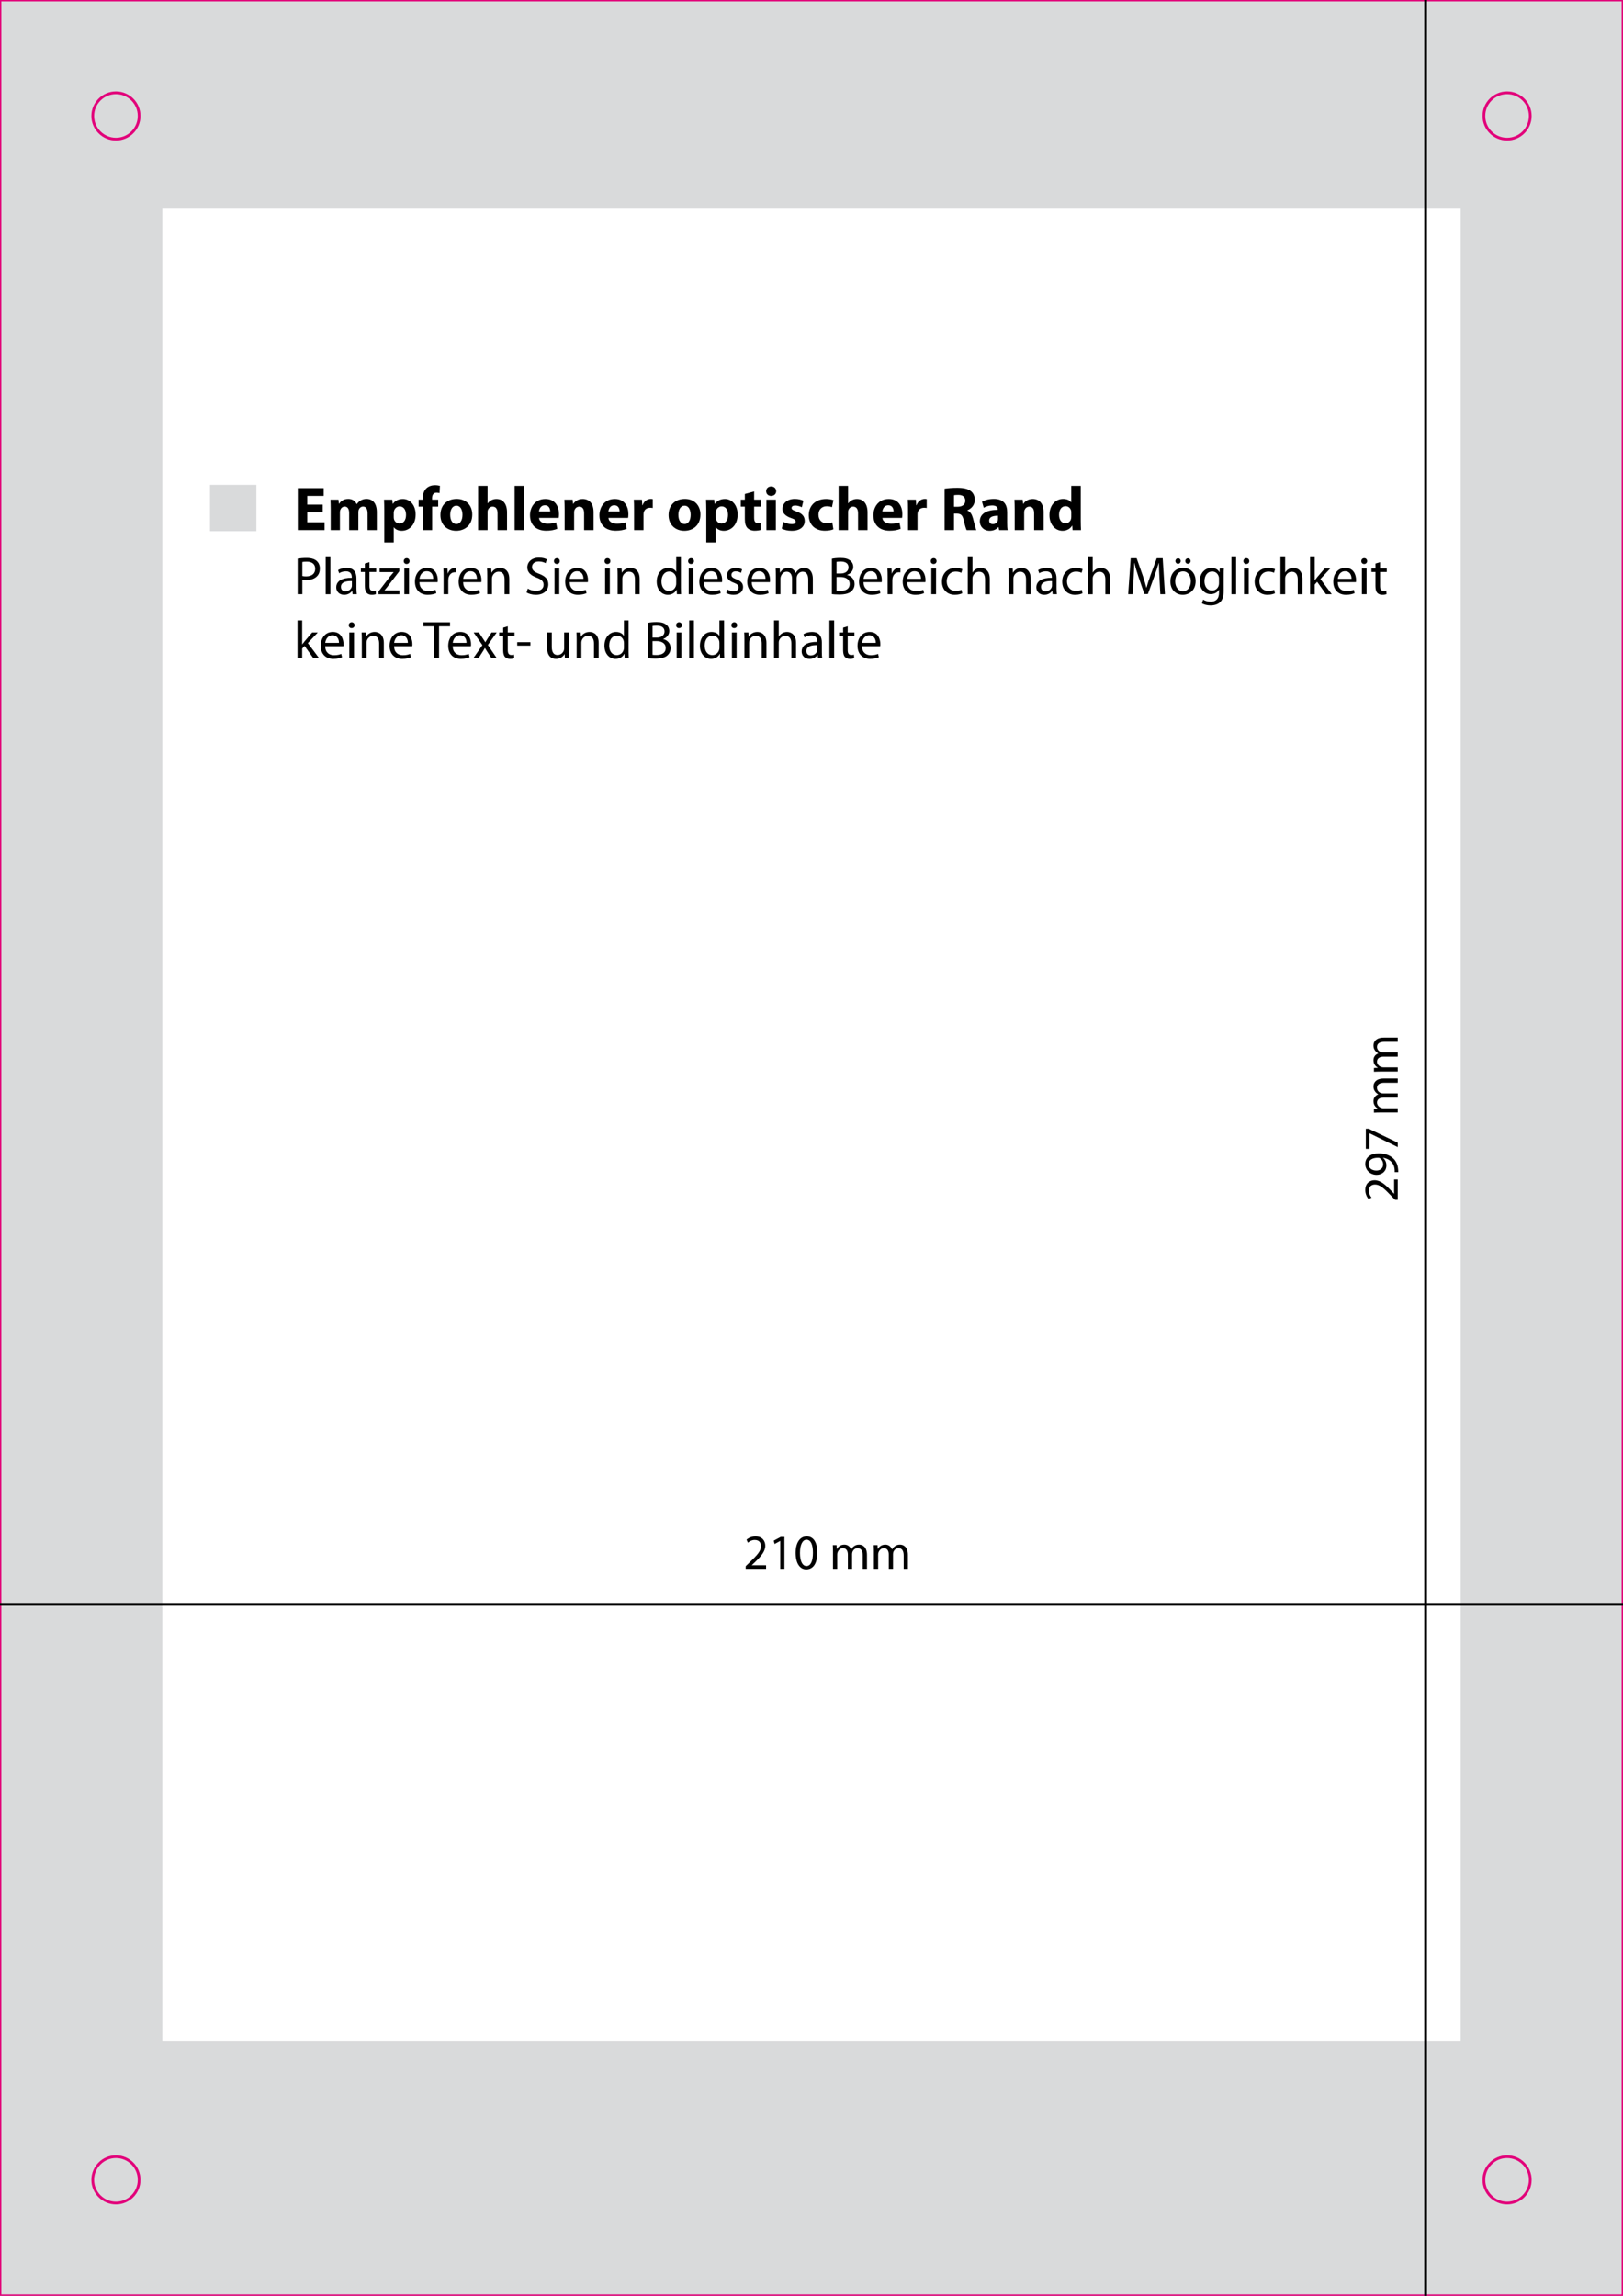 <?xml version="1.0" encoding="utf-8"?>
<!-- Generator: Adobe Illustrator 14.0.0, SVG Export Plug-In . SVG Version: 6.00 Build 43363)  -->
<!DOCTYPE svg PUBLIC "-//W3C//DTD SVG 1.1//EN" "http://www.w3.org/Graphics/SVG/1.1/DTD/svg11.dtd">
<svg version="1.1" xmlns="http://www.w3.org/2000/svg" xmlns:xlink="http://www.w3.org/1999/xlink" x="0px" y="0px"
	 width="595.276px" height="841.89px" viewBox="0 0 595.276 841.89" enable-background="new 0 0 595.276 841.89"
	 xml:space="preserve">
<rect x="0" y="0" width="595.276" height="841.89" fill="#333333" stroke="none"/>
<g id="Kontur">
	<rect x="-0.002" fill="#D9DADB" stroke="#E2007A" width="595.28" height="841.89"/>
	<g>
		<circle fill="none" stroke="#E2007A" cx="552.758" cy="799.37" r="8.504"/>
		<circle fill="none" stroke="#E2007A" cx="42.522" cy="799.37" r="8.504"/>
		<circle fill="none" stroke="#E2007A" cx="42.522" cy="42.52" r="8.504"/>
		<circle fill="none" stroke="#E2007A" cx="552.758" cy="42.52" r="8.504"/>
	</g>
	<rect x="8.189" y="258.301" fill="#D9DADB" width="17.008" height="17.008"/>
</g>
<g id="Motiv">
	<rect x="59.525" y="76.535" fill="#FFFFFF" width="476.22" height="671.812"/>
	<g>
		<path d="M118.367,187.89h-5.668v3.657h6.332v2.857h-9.806v-15.406h9.486v2.857h-6.012v3.2h5.668V187.89z"/>
		<path d="M121.291,186.792c0-1.394-0.046-2.56-0.092-3.565h2.949l0.137,1.508h0.068c0.48-0.731,1.486-1.783,3.383-1.783
			c1.463,0,2.583,0.754,3.063,1.92h0.045c0.435-0.594,0.915-1.051,1.463-1.372c0.617-0.343,1.303-0.548,2.126-0.548
			c2.148,0,3.771,1.509,3.771,4.869v6.583h-3.383v-6.08c0-1.623-0.526-2.56-1.646-2.56c-0.823,0-1.372,0.548-1.623,1.211
			c-0.068,0.251-0.114,0.594-0.114,0.892v6.537h-3.383v-6.286c0-1.395-0.503-2.354-1.623-2.354c-0.891,0-1.417,0.686-1.623,1.234
			c-0.114,0.274-0.137,0.594-0.137,0.891v6.515h-3.383V186.792z"/>
		<path d="M140.944,186.976c0-1.463-0.046-2.697-0.092-3.749h3.018l0.16,1.554h0.046c0.823-1.166,2.103-1.806,3.726-1.806
			c2.446,0,4.64,2.125,4.64,5.691c0,4.069-2.583,5.989-5.074,5.989c-1.349,0-2.4-0.549-2.903-1.28h-0.046v5.555h-3.474V186.976z
			 M144.418,189.604c0,0.274,0.023,0.503,0.069,0.731c0.229,0.938,1.028,1.646,2.034,1.646c1.508,0,2.4-1.257,2.4-3.154
			c0-1.783-0.8-3.132-2.354-3.132c-0.983,0-1.851,0.731-2.08,1.76c-0.046,0.183-0.069,0.412-0.069,0.617V189.604z"/>
		<path d="M155.021,194.404v-8.617h-1.486v-2.56h1.486v-0.435c0-1.349,0.412-2.834,1.395-3.749c0.891-0.823,2.08-1.12,3.108-1.12
			c0.754,0,1.349,0.114,1.829,0.229l-0.137,2.674c-0.297-0.091-0.663-0.16-1.12-0.16c-1.143,0-1.623,0.891-1.623,1.988v0.572h2.24
			v2.56h-2.217v8.617H155.021z"/>
		<path d="M173.213,188.69c0,4.091-2.903,5.966-5.897,5.966c-3.269,0-5.783-2.148-5.783-5.76c0-3.634,2.377-5.943,5.989-5.943
			C170.928,182.953,173.213,185.307,173.213,188.69z M165.122,188.804c0,1.92,0.8,3.36,2.286,3.36c1.371,0,2.217-1.349,2.217-3.383
			c0-1.646-0.64-3.337-2.217-3.337C165.762,185.444,165.122,187.158,165.122,188.804z"/>
		<path d="M175.359,178.175h3.474v6.4h0.046c0.366-0.503,0.823-0.892,1.371-1.166c0.526-0.274,1.166-0.434,1.806-0.434
			c2.217,0,3.909,1.531,3.909,4.914v6.515h-3.475v-6.149c0-1.463-0.503-2.468-1.806-2.468c-0.915,0-1.486,0.594-1.737,1.234
			c-0.091,0.206-0.114,0.502-0.114,0.754v6.629h-3.474V178.175z"/>
		<path d="M188.751,178.175h3.474v16.229h-3.474V178.175z"/>
		<path d="M197.709,189.924c0.091,1.44,1.531,2.125,3.154,2.125c1.188,0,2.148-0.16,3.085-0.48l0.458,2.354
			c-1.143,0.48-2.537,0.708-4.046,0.708c-3.794,0-5.966-2.194-5.966-5.691c0-2.834,1.76-5.966,5.646-5.966
			c3.612,0,4.983,2.812,4.983,5.577c0,0.594-0.069,1.12-0.114,1.372H197.709z M201.801,187.547c0-0.846-0.366-2.263-1.966-2.263
			c-1.463,0-2.057,1.349-2.148,2.263H201.801z"/>
		<path d="M207.102,186.792c0-1.394-0.046-2.56-0.092-3.565h3.018l0.16,1.554h0.069c0.457-0.731,1.577-1.806,3.451-1.806
			c2.286,0,4,1.531,4,4.823v6.606h-3.475v-6.194c0-1.44-0.503-2.423-1.76-2.423c-0.96,0-1.532,0.663-1.783,1.303
			c-0.091,0.229-0.114,0.549-0.114,0.869v6.446h-3.474V186.792z"/>
		<path d="M223.167,189.924c0.091,1.44,1.531,2.125,3.154,2.125c1.188,0,2.148-0.16,3.085-0.48l0.458,2.354
			c-1.143,0.48-2.537,0.708-4.046,0.708c-3.794,0-5.966-2.194-5.966-5.691c0-2.834,1.76-5.966,5.646-5.966
			c3.612,0,4.983,2.812,4.983,5.577c0,0.594-0.069,1.12-0.114,1.372H223.167z M227.259,187.547c0-0.846-0.366-2.263-1.966-2.263
			c-1.463,0-2.057,1.349-2.148,2.263H227.259z"/>
		<path d="M232.56,186.907c0-1.646-0.023-2.72-0.092-3.68h2.972l0.137,2.057h0.091c0.571-1.646,1.92-2.332,3.017-2.332
			c0.32,0,0.48,0.023,0.731,0.068v3.269c-0.274-0.046-0.548-0.092-0.937-0.092c-1.28,0-2.148,0.686-2.377,1.76
			c-0.045,0.229-0.068,0.503-0.068,0.777v5.669h-3.474V186.907z"/>
		<path d="M256.899,188.69c0,4.091-2.903,5.966-5.897,5.966c-3.269,0-5.783-2.148-5.783-5.76c0-3.634,2.377-5.943,5.989-5.943
			C254.614,182.953,256.899,185.307,256.899,188.69z M248.808,188.804c0,1.92,0.8,3.36,2.286,3.36c1.371,0,2.217-1.349,2.217-3.383
			c0-1.646-0.64-3.337-2.217-3.337C249.448,185.444,248.808,187.158,248.808,188.804z"/>
		<path d="M259.045,186.976c0-1.463-0.046-2.697-0.092-3.749h3.018l0.16,1.554h0.046c0.823-1.166,2.103-1.806,3.726-1.806
			c2.446,0,4.64,2.125,4.64,5.691c0,4.069-2.583,5.989-5.074,5.989c-1.349,0-2.4-0.549-2.903-1.28h-0.046v5.555h-3.474V186.976z
			 M262.52,189.604c0,0.274,0.023,0.503,0.069,0.731c0.229,0.938,1.028,1.646,2.034,1.646c1.508,0,2.4-1.257,2.4-3.154
			c0-1.783-0.8-3.132-2.354-3.132c-0.983,0-1.851,0.731-2.08,1.76c-0.046,0.183-0.069,0.412-0.069,0.617V189.604z"/>
		<path d="M276.597,180.209v3.018h2.491v2.56h-2.491v4.046c0,1.348,0.343,1.965,1.371,1.965c0.48,0,0.709-0.022,1.029-0.091
			l0.023,2.629c-0.435,0.16-1.28,0.297-2.24,0.297c-1.12,0-2.057-0.389-2.628-0.96c-0.64-0.663-0.96-1.737-0.96-3.314v-4.571h-1.486
			v-2.56h1.486v-2.08L276.597,180.209z"/>
		<path d="M284.686,180.118c0,0.96-0.708,1.737-1.874,1.737c-1.098,0-1.806-0.777-1.806-1.737c0-0.983,0.731-1.737,1.852-1.737
			S284.663,179.135,284.686,180.118z M281.098,194.404v-11.177h3.474v11.177H281.098z"/>
		<path d="M287.336,191.387c0.64,0.389,1.966,0.823,2.994,0.823c1.052,0,1.486-0.343,1.486-0.914c0-0.595-0.343-0.869-1.623-1.303
			c-2.332-0.777-3.223-2.034-3.2-3.36c0-2.103,1.783-3.68,4.548-3.68c1.303,0,2.446,0.32,3.132,0.663l-0.595,2.4
			c-0.502-0.274-1.485-0.64-2.423-0.64c-0.846,0-1.326,0.343-1.326,0.892c0,0.548,0.435,0.823,1.806,1.303
			c2.126,0.731,2.995,1.829,3.018,3.452c0,2.103-1.623,3.634-4.823,3.634c-1.463,0-2.766-0.343-3.611-0.8L287.336,191.387z"/>
		<path d="M305.666,194.107c-0.617,0.297-1.783,0.526-3.109,0.526c-3.611,0-5.919-2.217-5.919-5.714c0-3.269,2.24-5.943,6.4-5.943
			c0.914,0,1.92,0.16,2.652,0.434l-0.549,2.583c-0.412-0.183-1.029-0.343-1.943-0.343c-1.828,0-3.018,1.303-2.994,3.131
			c0,2.034,1.371,3.131,3.063,3.131c0.823,0,1.463-0.137,1.988-0.366L305.666,194.107z"/>
		<path d="M307.583,178.175h3.474v6.4h0.046c0.365-0.503,0.822-0.892,1.371-1.166c0.525-0.274,1.166-0.434,1.807-0.434
			c2.217,0,3.908,1.531,3.908,4.914v6.515h-3.475v-6.149c0-1.463-0.503-2.468-1.806-2.468c-0.915,0-1.485,0.594-1.737,1.234
			c-0.092,0.206-0.114,0.502-0.114,0.754v6.629h-3.474V178.175z"/>
		<path d="M323.65,189.924c0.091,1.44,1.531,2.125,3.154,2.125c1.188,0,2.148-0.16,3.085-0.48l0.458,2.354
			c-1.144,0.48-2.538,0.708-4.047,0.708c-3.794,0-5.965-2.194-5.965-5.691c0-2.834,1.76-5.966,5.646-5.966
			c3.611,0,4.983,2.812,4.983,5.577c0,0.594-0.069,1.12-0.115,1.372H323.65z M327.741,187.547c0-0.846-0.366-2.263-1.966-2.263
			c-1.463,0-2.057,1.349-2.148,2.263H327.741z"/>
		<path d="M333.041,186.907c0-1.646-0.022-2.72-0.092-3.68h2.973l0.137,2.057h0.092c0.57-1.646,1.92-2.332,3.017-2.332
			c0.32,0,0.479,0.023,0.731,0.068v3.269c-0.273-0.046-0.549-0.092-0.938-0.092c-1.279,0-2.148,0.686-2.377,1.76
			c-0.045,0.229-0.068,0.503-0.068,0.777v5.669h-3.475V186.907z"/>
		<path d="M346.455,179.204c1.12-0.183,2.766-0.32,4.641-0.32c2.285,0,3.886,0.343,4.982,1.211c0.938,0.731,1.44,1.829,1.44,3.246
			c0,1.943-1.395,3.292-2.72,3.771v0.068c1.074,0.435,1.668,1.44,2.057,2.857c0.48,1.76,0.938,3.771,1.234,4.366h-3.566
			c-0.229-0.457-0.616-1.691-1.051-3.589c-0.434-1.943-1.098-2.445-2.537-2.468h-1.029v6.057h-3.451V179.204z M349.906,185.833
			h1.372c1.737,0,2.766-0.869,2.766-2.217c0-1.394-0.96-2.125-2.56-2.125c-0.846,0-1.326,0.046-1.578,0.114V185.833z"/>
		<path d="M369.401,191.707c0,1.052,0.045,2.08,0.183,2.697h-3.132l-0.206-1.12h-0.068c-0.73,0.892-1.874,1.372-3.199,1.372
			c-2.264,0-3.611-1.646-3.611-3.429c0-2.903,2.605-4.274,6.56-4.274v-0.137c0-0.617-0.32-1.463-2.034-1.463
			c-1.143,0-2.354,0.389-3.086,0.846l-0.641-2.24c0.777-0.435,2.309-1.006,4.344-1.006c3.726,0,4.892,2.194,4.892,4.846V191.707z
			 M366.041,189.124c-1.828,0-3.246,0.435-3.246,1.76c0,0.892,0.595,1.326,1.371,1.326c0.846,0,1.578-0.571,1.807-1.28
			c0.045-0.183,0.068-0.388,0.068-0.594V189.124z"/>
		<path d="M372.164,186.792c0-1.394-0.046-2.56-0.092-3.565h3.018l0.16,1.554h0.068c0.457-0.731,1.577-1.806,3.451-1.806
			c2.286,0,4,1.531,4,4.823v6.606h-3.474v-6.194c0-1.44-0.503-2.423-1.761-2.423c-0.96,0-1.531,0.663-1.782,1.303
			c-0.092,0.229-0.114,0.549-0.114,0.869v6.446h-3.475V186.792z"/>
		<path d="M396.389,178.175v12.892c0,1.257,0.046,2.583,0.092,3.337h-3.086l-0.137-1.623h-0.069
			c-0.686,1.234-2.057,1.875-3.497,1.875c-2.651,0-4.777-2.263-4.777-5.737c-0.022-3.771,2.332-5.966,5.006-5.966
			c1.395,0,2.446,0.503,2.949,1.257h0.046v-6.035H396.389z M392.916,187.958c0-0.183,0-0.435-0.046-0.64
			c-0.206-0.914-0.96-1.691-2.034-1.691c-1.601,0-2.4,1.417-2.4,3.177c0,1.897,0.938,3.086,2.377,3.086
			c1.006,0,1.829-0.686,2.034-1.669c0.046-0.251,0.069-0.525,0.069-0.8V187.958z"/>
		<path d="M109.182,204.862c0.823-0.137,1.9-0.255,3.271-0.255c1.685,0,2.919,0.392,3.703,1.097
			c0.705,0.627,1.156,1.587,1.156,2.763c0,1.195-0.353,2.135-1.019,2.821c-0.921,0.96-2.371,1.45-4.036,1.45
			c-0.509,0-0.979-0.02-1.372-0.118v5.29h-1.704V204.862z M110.886,211.229c0.373,0.098,0.843,0.137,1.411,0.137
			c2.057,0,3.311-1.019,3.311-2.802c0-1.763-1.254-2.605-3.115-2.605c-0.745,0-1.313,0.059-1.607,0.137V211.229z"/>
		<path d="M119.446,204h1.724v13.911h-1.724V204z"/>
		<path d="M130.73,215.638c0,0.823,0.039,1.626,0.137,2.272h-1.548l-0.137-1.195h-0.059c-0.529,0.745-1.548,1.411-2.899,1.411
			c-1.92,0-2.9-1.352-2.9-2.723c0-2.292,2.038-3.546,5.702-3.526v-0.196c0-0.764-0.216-2.194-2.155-2.175
			c-0.901,0-1.822,0.255-2.488,0.706l-0.392-1.156c0.784-0.49,1.939-0.823,3.135-0.823c2.899,0,3.605,1.979,3.605,3.86V215.638z
			 M129.065,213.071c-1.881-0.039-4.017,0.294-4.017,2.136c0,1.136,0.745,1.646,1.607,1.646c1.254,0,2.057-0.784,2.332-1.587
			c0.059-0.196,0.078-0.392,0.078-0.548V213.071z"/>
		<path d="M135.508,206.155v2.273h2.469v1.313h-2.469v5.113c0,1.176,0.333,1.842,1.293,1.842c0.47,0,0.744-0.039,0.999-0.117
			l0.079,1.313c-0.333,0.118-0.862,0.235-1.528,0.235c-0.803,0-1.45-0.274-1.861-0.725c-0.47-0.529-0.666-1.372-0.666-2.488v-5.172
			h-1.47v-1.313h1.47v-1.764L135.508,206.155z"/>
		<path d="M138.837,216.911l4.271-5.584c0.431-0.529,0.823-0.979,1.254-1.489v-0.039h-5.133v-1.371h7.21v1.077l-4.232,5.506
			c-0.412,0.529-0.784,1.019-1.215,1.489v0.039h5.525v1.372h-7.68V216.911z"/>
		<path d="M150.219,205.763c0,0.588-0.411,1.058-1.097,1.058c-0.627,0-1.038-0.47-1.038-1.058c0-0.587,0.431-1.077,1.078-1.077
			C149.788,204.686,150.219,205.156,150.219,205.763z M148.299,217.91v-9.482h1.724v9.482H148.299z"/>
		<path d="M153.842,213.482c0.039,2.332,1.509,3.292,3.252,3.292c1.234,0,1.999-0.216,2.625-0.49l0.313,1.234
			c-0.607,0.274-1.666,0.607-3.174,0.607c-2.919,0-4.663-1.939-4.663-4.8c0-2.861,1.685-5.094,4.447-5.094
			c3.115,0,3.918,2.704,3.918,4.448c0,0.353-0.02,0.607-0.059,0.803H153.842z M158.897,212.248c0.02-1.078-0.45-2.782-2.39-2.782
			c-1.763,0-2.508,1.587-2.645,2.782H158.897z"/>
		<path d="M162.696,211.386c0-1.117-0.02-2.077-0.078-2.958h1.508l0.079,1.881h0.059c0.431-1.274,1.489-2.077,2.645-2.077
			c0.176,0,0.313,0.02,0.47,0.039v1.626c-0.176-0.039-0.353-0.039-0.588-0.039c-1.215,0-2.077,0.901-2.312,2.194
			c-0.04,0.235-0.059,0.529-0.059,0.803v5.055h-1.724V211.386z"/>
		<path d="M169.865,213.482c0.04,2.332,1.509,3.292,3.252,3.292c1.234,0,1.999-0.216,2.625-0.49l0.313,1.234
			c-0.607,0.274-1.666,0.607-3.174,0.607c-2.919,0-4.663-1.939-4.663-4.8c0-2.861,1.685-5.094,4.447-5.094
			c3.115,0,3.918,2.704,3.918,4.448c0,0.353-0.02,0.607-0.059,0.803H169.865z M174.92,212.248c0.02-1.078-0.451-2.782-2.391-2.782
			c-1.763,0-2.508,1.587-2.645,2.782H174.92z"/>
		<path d="M178.719,210.994c0-0.999-0.02-1.783-0.078-2.566h1.528l0.098,1.567h0.039c0.47-0.882,1.567-1.764,3.135-1.764
			c1.313,0,3.351,0.784,3.351,4.036v5.643h-1.724v-5.466c0-1.528-0.568-2.802-2.194-2.802c-1.117,0-1.999,0.803-2.312,1.763
			c-0.079,0.216-0.118,0.51-0.118,0.804v5.701h-1.724V210.994z"/>
		<path d="M193.585,215.833c0.764,0.49,1.861,0.862,3.037,0.862c1.744,0,2.762-0.921,2.762-2.253c0-1.215-0.705-1.939-2.488-2.606
			c-2.155-0.784-3.487-1.92-3.487-3.762c0-2.057,1.705-3.585,4.271-3.585c1.333,0,2.332,0.313,2.9,0.646l-0.47,1.391
			c-0.412-0.254-1.293-0.627-2.488-0.627c-1.803,0-2.488,1.078-2.488,1.979c0,1.234,0.803,1.842,2.625,2.547
			c2.233,0.862,3.35,1.94,3.35,3.879c0,2.038-1.489,3.82-4.604,3.82c-1.273,0-2.665-0.392-3.37-0.862L193.585,215.833z"/>
		<path d="M205.319,205.763c0,0.588-0.411,1.058-1.097,1.058c-0.627,0-1.038-0.47-1.038-1.058c0-0.587,0.431-1.077,1.078-1.077
			C204.888,204.686,205.319,205.156,205.319,205.763z M203.399,217.91v-9.482h1.724v9.482H203.399z"/>
		<path d="M208.942,213.482c0.04,2.332,1.509,3.292,3.252,3.292c1.234,0,1.999-0.216,2.625-0.49l0.313,1.234
			c-0.607,0.274-1.666,0.607-3.174,0.607c-2.919,0-4.663-1.939-4.663-4.8c0-2.861,1.685-5.094,4.447-5.094
			c3.115,0,3.918,2.704,3.918,4.448c0,0.353-0.02,0.607-0.059,0.803H208.942z M213.998,212.248c0.02-1.078-0.451-2.782-2.391-2.782
			c-1.763,0-2.508,1.587-2.645,2.782H213.998z"/>
		<path d="M223.868,205.763c0,0.588-0.411,1.058-1.097,1.058c-0.627,0-1.038-0.47-1.038-1.058c0-0.587,0.431-1.077,1.078-1.077
			C223.438,204.686,223.868,205.156,223.868,205.763z M221.948,217.91v-9.482h1.724v9.482H221.948z"/>
		<path d="M226.532,210.994c0-0.999-0.02-1.783-0.078-2.566h1.528l0.098,1.567h0.039c0.47-0.882,1.567-1.764,3.135-1.764
			c1.313,0,3.351,0.784,3.351,4.036v5.643h-1.724v-5.466c0-1.528-0.568-2.802-2.194-2.802c-1.117,0-1.999,0.803-2.312,1.763
			c-0.079,0.216-0.118,0.51-0.118,0.804v5.701h-1.724V210.994z"/>
		<path d="M249.726,204v11.461c0,0.843,0.04,1.803,0.079,2.449h-1.528l-0.078-1.646h-0.059c-0.509,1.058-1.646,1.861-3.193,1.861
			c-2.292,0-4.075-1.939-4.075-4.819c-0.02-3.155,1.959-5.075,4.251-5.075c1.469,0,2.429,0.686,2.86,1.43h0.039V204H249.726z
			 M248.021,212.287c0-0.215-0.02-0.509-0.078-0.725c-0.255-1.078-1.195-1.979-2.488-1.979c-1.783,0-2.841,1.567-2.841,3.644
			c0,1.92,0.96,3.507,2.802,3.507c1.156,0,2.214-0.783,2.527-2.057c0.059-0.235,0.078-0.47,0.078-0.744V212.287z"/>
		<path d="M254.523,205.763c0,0.588-0.411,1.058-1.097,1.058c-0.627,0-1.038-0.47-1.038-1.058c0-0.587,0.431-1.077,1.078-1.077
			C254.092,204.686,254.523,205.156,254.523,205.763z M252.603,217.91v-9.482h1.724v9.482H252.603z"/>
		<path d="M258.146,213.482c0.04,2.332,1.509,3.292,3.252,3.292c1.234,0,1.999-0.216,2.625-0.49l0.313,1.234
			c-0.607,0.274-1.666,0.607-3.174,0.607c-2.919,0-4.663-1.939-4.663-4.8c0-2.861,1.685-5.094,4.447-5.094
			c3.115,0,3.918,2.704,3.918,4.448c0,0.353-0.02,0.607-0.059,0.803H258.146z M263.202,212.248c0.02-1.078-0.451-2.782-2.391-2.782
			c-1.763,0-2.508,1.587-2.645,2.782H263.202z"/>
		<path d="M266.765,216.167c0.529,0.313,1.43,0.666,2.292,0.666c1.234,0,1.822-0.607,1.822-1.411c0-0.823-0.49-1.254-1.744-1.724
			c-1.724-0.627-2.527-1.548-2.527-2.684c0-1.528,1.254-2.782,3.272-2.782c0.96,0,1.802,0.255,2.312,0.588l-0.411,1.254
			c-0.373-0.235-1.058-0.568-1.94-0.568c-1.019,0-1.567,0.588-1.567,1.293c0,0.784,0.549,1.136,1.783,1.626
			c1.626,0.607,2.488,1.43,2.488,2.841c0,1.685-1.313,2.86-3.526,2.86c-1.039,0-1.999-0.274-2.665-0.666L266.765,216.167z"/>
		<path d="M275.717,213.482c0.04,2.332,1.509,3.292,3.252,3.292c1.234,0,1.999-0.216,2.625-0.49l0.313,1.234
			c-0.607,0.274-1.666,0.607-3.174,0.607c-2.919,0-4.663-1.939-4.663-4.8c0-2.861,1.685-5.094,4.447-5.094
			c3.115,0,3.918,2.704,3.918,4.448c0,0.353-0.02,0.607-0.059,0.803H275.717z M280.772,212.248c0.02-1.078-0.451-2.782-2.391-2.782
			c-1.763,0-2.508,1.587-2.645,2.782H280.772z"/>
		<path d="M284.57,210.994c0-0.999-0.039-1.783-0.078-2.566H286l0.079,1.547h0.059c0.529-0.901,1.411-1.744,2.998-1.744
			c1.273,0,2.253,0.784,2.665,1.9h0.04c0.293-0.548,0.686-0.94,1.077-1.234c0.568-0.431,1.176-0.666,2.077-0.666
			c1.273,0,3.135,0.823,3.135,4.114v5.564h-1.685v-5.349c0-1.842-0.686-2.919-2.057-2.919c-1,0-1.744,0.725-2.057,1.548
			c-0.079,0.255-0.137,0.549-0.137,0.862v5.858h-1.685v-5.682c0-1.509-0.666-2.586-1.979-2.586c-1.058,0-1.861,0.862-2.135,1.724
			c-0.098,0.235-0.137,0.549-0.137,0.843v5.701h-1.685V210.994z"/>
		<path d="M305.118,204.901c0.745-0.176,1.94-0.294,3.115-0.294c1.704,0,2.802,0.294,3.604,0.96
			c0.687,0.509,1.117,1.293,1.117,2.332c0,1.293-0.861,2.41-2.233,2.9v0.059c1.254,0.294,2.724,1.333,2.724,3.292
			c0,1.136-0.451,2.018-1.137,2.645c-0.9,0.842-2.391,1.234-4.545,1.234c-1.176,0-2.077-0.079-2.646-0.157V204.901z
			 M306.822,210.309h1.549c1.783,0,2.84-0.96,2.84-2.234c0-1.528-1.155-2.155-2.879-2.155c-0.784,0-1.234,0.059-1.51,0.117V210.309z
			 M306.822,216.617c0.354,0.059,0.824,0.078,1.431,0.078c1.764,0,3.39-0.646,3.39-2.566c0-1.783-1.548-2.547-3.409-2.547h-1.411
			V216.617z"/>
		<path d="M316.714,213.482c0.039,2.332,1.508,3.292,3.252,3.292c1.234,0,1.998-0.216,2.625-0.49l0.314,1.234
			c-0.607,0.274-1.666,0.607-3.175,0.607c-2.919,0-4.663-1.939-4.663-4.8c0-2.861,1.686-5.094,4.447-5.094
			c3.115,0,3.919,2.704,3.919,4.448c0,0.353-0.02,0.607-0.059,0.803H316.714z M321.769,212.248c0.02-1.078-0.451-2.782-2.391-2.782
			c-1.764,0-2.508,1.587-2.645,2.782H321.769z"/>
		<path d="M325.568,211.386c0-1.117-0.02-2.077-0.078-2.958h1.508l0.078,1.881h0.059c0.432-1.274,1.49-2.077,2.646-2.077
			c0.177,0,0.313,0.02,0.47,0.039v1.626c-0.176-0.039-0.352-0.039-0.588-0.039c-1.214,0-2.076,0.901-2.312,2.194
			c-0.039,0.235-0.059,0.529-0.059,0.803v5.055h-1.724V211.386z"/>
		<path d="M332.737,213.482c0.039,2.332,1.509,3.292,3.253,3.292c1.234,0,1.998-0.216,2.625-0.49l0.313,1.234
			c-0.607,0.274-1.665,0.607-3.174,0.607c-2.919,0-4.663-1.939-4.663-4.8c0-2.861,1.685-5.094,4.447-5.094
			c3.115,0,3.918,2.704,3.918,4.448c0,0.353-0.02,0.607-0.059,0.803H332.737z M337.792,212.248c0.021-1.078-0.45-2.782-2.39-2.782
			c-1.764,0-2.508,1.587-2.646,2.782H337.792z"/>
		<path d="M343.51,205.763c0,0.588-0.411,1.058-1.097,1.058c-0.627,0-1.039-0.47-1.039-1.058c0-0.587,0.432-1.077,1.078-1.077
			C343.08,204.686,343.51,205.156,343.51,205.763z M341.59,217.91v-9.482h1.724v9.482H341.59z"/>
		<path d="M352.933,217.577c-0.451,0.215-1.449,0.548-2.723,0.548c-2.861,0-4.723-1.939-4.723-4.839
			c0-2.919,1.999-5.055,5.094-5.055c1.02,0,1.921,0.255,2.391,0.51l-0.392,1.313c-0.411-0.216-1.058-0.451-1.999-0.451
			c-2.174,0-3.35,1.626-3.35,3.585c0,2.194,1.41,3.546,3.291,3.546c0.98,0,1.627-0.235,2.116-0.45L352.933,217.577z"/>
		<path d="M354.949,204h1.725v5.937h0.039c0.274-0.49,0.705-0.94,1.234-1.234c0.51-0.294,1.117-0.47,1.764-0.47
			c1.273,0,3.311,0.784,3.311,4.036v5.643h-1.724v-5.447c0-1.528-0.568-2.802-2.194-2.802c-1.117,0-1.979,0.784-2.313,1.705
			c-0.098,0.255-0.117,0.51-0.117,0.823v5.721h-1.725V204z"/>
		<path d="M369.973,210.994c0-0.999-0.021-1.783-0.079-2.566h1.528l0.099,1.567h0.039c0.47-0.882,1.567-1.764,3.135-1.764
			c1.313,0,3.35,0.784,3.35,4.036v5.643h-1.724v-5.466c0-1.528-0.568-2.802-2.194-2.802c-1.117,0-1.999,0.803-2.313,1.763
			c-0.078,0.216-0.117,0.51-0.117,0.804v5.701h-1.724V210.994z"/>
		<path d="M387.505,215.638c0,0.823,0.039,1.626,0.137,2.272h-1.548l-0.137-1.195h-0.059c-0.529,0.745-1.548,1.411-2.9,1.411
			c-1.92,0-2.899-1.352-2.899-2.723c0-2.292,2.038-3.546,5.701-3.526v-0.196c0-0.764-0.215-2.194-2.154-2.175
			c-0.901,0-1.822,0.255-2.488,0.706l-0.393-1.156c0.784-0.49,1.939-0.823,3.135-0.823c2.9,0,3.605,1.979,3.605,3.86V215.638z
			 M385.839,213.071c-1.881-0.039-4.016,0.294-4.016,2.136c0,1.136,0.744,1.646,1.606,1.646c1.254,0,2.057-0.784,2.331-1.587
			c0.059-0.196,0.078-0.392,0.078-0.548V213.071z"/>
		<path d="M397.044,217.577c-0.45,0.215-1.449,0.548-2.724,0.548c-2.86,0-4.722-1.939-4.722-4.839c0-2.919,1.999-5.055,5.095-5.055
			c1.019,0,1.92,0.255,2.39,0.51l-0.392,1.313c-0.411-0.216-1.058-0.451-1.998-0.451c-2.175,0-3.351,1.626-3.351,3.585
			c0,2.194,1.41,3.546,3.291,3.546c0.98,0,1.627-0.235,2.116-0.45L397.044,217.577z"/>
		<path d="M399.061,204h1.724v5.937h0.039c0.274-0.49,0.705-0.94,1.234-1.234c0.51-0.294,1.117-0.47,1.764-0.47
			c1.273,0,3.311,0.784,3.311,4.036v5.643h-1.724v-5.447c0-1.528-0.568-2.802-2.194-2.802c-1.117,0-1.979,0.784-2.313,1.705
			c-0.098,0.255-0.117,0.51-0.117,0.823v5.721h-1.724V204z"/>
		<path d="M425.272,212.111c-0.098-1.842-0.215-4.075-0.215-5.701h-0.04c-0.47,1.528-0.999,3.193-1.665,5.016l-2.331,6.407h-1.293
			l-2.155-6.29c-0.627-1.881-1.137-3.565-1.509-5.133h-0.039c-0.039,1.646-0.138,3.84-0.255,5.838l-0.353,5.662h-1.626l0.921-13.205
			h2.174l2.254,6.387c0.548,1.626,0.979,3.076,1.332,4.448h0.039c0.353-1.333,0.823-2.782,1.411-4.448l2.351-6.387h2.175
			l0.823,13.205h-1.686L425.272,212.111z"/>
		<path d="M438.532,213.09c0,3.507-2.449,5.035-4.722,5.035c-2.547,0-4.546-1.881-4.546-4.878c0-3.154,2.097-5.016,4.702-5.016
			C436.69,208.231,438.532,210.21,438.532,213.09z M431.028,213.188c0,2.077,1.176,3.644,2.86,3.644c1.646,0,2.88-1.548,2.88-3.683
			c0-1.607-0.803-3.625-2.841-3.625C431.91,209.524,431.028,211.405,431.028,213.188z M431.106,205.743
			c0-0.548,0.432-0.999,0.999-0.999c0.529,0,0.94,0.431,0.94,0.999c0,0.529-0.392,1-0.979,1
			C431.518,206.743,431.106,206.272,431.106,205.743z M434.731,205.743c0-0.548,0.431-0.999,0.979-0.999s0.96,0.431,0.96,0.999
			c0,0.529-0.392,1-0.979,1C435.123,206.743,434.731,206.272,434.731,205.743z"/>
		<path d="M448.815,216.519c0,2.194-0.45,3.507-1.352,4.35c-0.94,0.842-2.272,1.136-3.468,1.136c-1.137,0-2.391-0.274-3.154-0.784
			l0.431-1.332c0.627,0.411,1.606,0.764,2.782,0.764c1.764,0,3.057-0.921,3.057-3.331v-1.038h-0.039
			c-0.51,0.881-1.548,1.587-3.018,1.587c-2.351,0-4.036-1.999-4.036-4.624c0-3.213,2.097-5.016,4.291-5.016
			c1.646,0,2.527,0.843,2.958,1.626h0.04l0.059-1.43h1.528c-0.059,0.666-0.079,1.45-0.079,2.586V216.519z M447.091,212.169
			c0-0.293-0.02-0.548-0.098-0.764c-0.313-1.019-1.137-1.841-2.41-1.841c-1.646,0-2.821,1.391-2.821,3.585
			c0,1.861,0.96,3.409,2.802,3.409c1.077,0,2.037-0.666,2.391-1.763c0.098-0.294,0.137-0.627,0.137-0.921V212.169z"/>
		<path d="M451.654,204h1.724v13.911h-1.724V204z"/>
		<path d="M458.197,205.763c0,0.588-0.412,1.058-1.098,1.058c-0.627,0-1.038-0.47-1.038-1.058c0-0.587,0.431-1.077,1.077-1.077
			C457.765,204.686,458.197,205.156,458.197,205.763z M456.277,217.91v-9.482H458v9.482H456.277z"/>
		<path d="M467.619,217.577c-0.45,0.215-1.449,0.548-2.724,0.548c-2.86,0-4.722-1.939-4.722-4.839c0-2.919,1.999-5.055,5.095-5.055
			c1.019,0,1.92,0.255,2.39,0.51l-0.392,1.313c-0.411-0.216-1.058-0.451-1.998-0.451c-2.175,0-3.351,1.626-3.351,3.585
			c0,2.194,1.41,3.546,3.291,3.546c0.98,0,1.627-0.235,2.116-0.45L467.619,217.577z"/>
		<path d="M469.635,204h1.724v5.937h0.039c0.274-0.49,0.705-0.94,1.234-1.234c0.51-0.294,1.117-0.47,1.764-0.47
			c1.273,0,3.311,0.784,3.311,4.036v5.643h-1.724v-5.447c0-1.528-0.568-2.802-2.194-2.802c-1.117,0-1.979,0.784-2.313,1.705
			c-0.098,0.255-0.117,0.51-0.117,0.823v5.721h-1.724V204z"/>
		<path d="M482.211,212.777h0.039c0.235-0.333,0.549-0.745,0.823-1.078l2.802-3.271h2.057l-3.644,3.898l4.173,5.584h-2.116
			l-3.252-4.545l-0.882,0.979v3.566h-1.704V204h1.704V212.777z"/>
		<path d="M490.654,213.482c0.039,2.332,1.508,3.292,3.252,3.292c1.234,0,1.998-0.216,2.625-0.49l0.313,1.234
			c-0.607,0.274-1.665,0.607-3.174,0.607c-2.919,0-4.663-1.939-4.663-4.8c0-2.861,1.686-5.094,4.448-5.094
			c3.114,0,3.918,2.704,3.918,4.448c0,0.353-0.02,0.607-0.059,0.803H490.654z M495.708,212.248c0.02-1.078-0.451-2.782-2.391-2.782
			c-1.764,0-2.508,1.587-2.645,2.782H495.708z"/>
		<path d="M501.427,205.763c0,0.588-0.412,1.058-1.098,1.058c-0.627,0-1.038-0.47-1.038-1.058c0-0.587,0.431-1.077,1.077-1.077
			C500.996,204.686,501.427,205.156,501.427,205.763z M499.507,217.91v-9.482h1.724v9.482H499.507z"/>
		<path d="M506.167,206.155v2.273h2.469v1.313h-2.469v5.113c0,1.176,0.333,1.842,1.293,1.842c0.471,0,0.745-0.039,0.999-0.117
			l0.079,1.313c-0.333,0.118-0.862,0.235-1.528,0.235c-0.804,0-1.45-0.274-1.861-0.725c-0.471-0.529-0.666-1.372-0.666-2.488v-5.172
			h-1.47v-1.313h1.47v-1.764L506.167,206.155z"/>
		<path d="M110.828,236.282h0.039c0.235-0.333,0.549-0.744,0.823-1.078l2.801-3.272h2.057l-3.644,3.899l4.173,5.584h-2.116
			l-3.252-4.545l-0.882,0.979v3.566h-1.705v-13.911h1.705V236.282z"/>
		<path d="M119.27,236.988c0.04,2.332,1.509,3.292,3.252,3.292c1.234,0,1.999-0.216,2.625-0.49l0.313,1.234
			c-0.607,0.274-1.666,0.607-3.174,0.607c-2.919,0-4.663-1.939-4.663-4.8s1.685-5.094,4.447-5.094c3.115,0,3.918,2.704,3.918,4.448
			c0,0.353-0.02,0.607-0.059,0.803H119.27z M124.325,235.753c0.02-1.078-0.451-2.782-2.391-2.782c-1.763,0-2.508,1.587-2.645,2.782
			H124.325z"/>
		<path d="M130.043,229.269c0,0.587-0.411,1.058-1.097,1.058c-0.627,0-1.038-0.47-1.038-1.058c0-0.588,0.431-1.078,1.078-1.078
			C129.612,228.191,130.043,228.661,130.043,229.269z M128.123,241.416v-9.483h1.724v9.483H128.123z"/>
		<path d="M132.707,234.5c0-1-0.02-1.783-0.078-2.567h1.528l0.098,1.567h0.039c0.47-0.881,1.567-1.763,3.135-1.763
			c1.313,0,3.351,0.784,3.351,4.036v5.643h-1.724v-5.466c0-1.528-0.568-2.802-2.194-2.802c-1.117,0-1.999,0.803-2.312,1.764
			c-0.079,0.215-0.118,0.509-0.118,0.803v5.701h-1.724V234.5z"/>
		<path d="M144.538,236.988c0.039,2.332,1.509,3.292,3.252,3.292c1.234,0,1.999-0.216,2.625-0.49l0.313,1.234
			c-0.607,0.274-1.666,0.607-3.174,0.607c-2.919,0-4.663-1.939-4.663-4.8s1.685-5.094,4.447-5.094c3.115,0,3.918,2.704,3.918,4.448
			c0,0.353-0.02,0.607-0.059,0.803H144.538z M149.592,235.753c0.02-1.078-0.45-2.782-2.39-2.782c-1.763,0-2.508,1.587-2.645,2.782
			H149.592z"/>
		<path d="M159.307,229.66h-4.016v-1.45h9.776v1.45h-4.036v11.755h-1.725V229.66z"/>
		<path d="M166.045,236.988c0.039,2.332,1.509,3.292,3.252,3.292c1.234,0,1.999-0.216,2.625-0.49l0.313,1.234
			c-0.607,0.274-1.666,0.607-3.174,0.607c-2.919,0-4.663-1.939-4.663-4.8s1.685-5.094,4.447-5.094c3.115,0,3.918,2.704,3.918,4.448
			c0,0.353-0.02,0.607-0.059,0.803H166.045z M171.1,235.753c0.02-1.078-0.45-2.782-2.39-2.782c-1.763,0-2.508,1.587-2.645,2.782
			H171.1z"/>
		<path d="M175.644,231.933l1.352,2.038c0.372,0.529,0.666,0.999,0.979,1.528h0.039c0.313-0.548,0.627-1.038,0.96-1.548l1.313-2.018
			h1.881l-3.233,4.585l3.311,4.898h-1.939l-1.411-2.136c-0.372-0.548-0.686-1.078-1.019-1.646h-0.04
			c-0.313,0.568-0.627,1.078-0.999,1.646l-1.372,2.136h-1.9l3.37-4.839l-3.213-4.644H175.644z"/>
		<path d="M186.24,229.66v2.272h2.469v1.313h-2.469v5.114c0,1.175,0.333,1.841,1.293,1.841c0.47,0,0.744-0.039,0.999-0.118
			l0.078,1.313c-0.333,0.118-0.862,0.235-1.528,0.235c-0.803,0-1.45-0.274-1.861-0.725c-0.47-0.529-0.666-1.372-0.666-2.488v-5.172
			h-1.47v-1.313h1.47v-1.763L186.24,229.66z"/>
		<path d="M194.546,235.499v1.254h-4.839v-1.254H194.546z"/>
		<path d="M208.65,238.81c0,1,0.02,1.861,0.078,2.606h-1.528l-0.098-1.548h-0.039c-0.431,0.764-1.45,1.763-3.135,1.763
			c-1.489,0-3.272-0.842-3.272-4.153v-5.545h1.724v5.231c0,1.802,0.568,3.037,2.116,3.037c1.156,0,1.959-0.803,2.273-1.587
			c0.098-0.235,0.157-0.548,0.157-0.881v-5.8h1.724V238.81z"/>
		<path d="M211.508,234.5c0-1-0.02-1.783-0.078-2.567h1.528l0.098,1.567h0.039c0.47-0.881,1.567-1.763,3.135-1.763
			c1.313,0,3.351,0.784,3.351,4.036v5.643h-1.724v-5.466c0-1.528-0.568-2.802-2.194-2.802c-1.117,0-1.999,0.803-2.312,1.764
			c-0.079,0.215-0.118,0.509-0.118,0.803v5.701h-1.724V234.5z"/>
		<path d="M230.549,227.505v11.461c0,0.843,0.039,1.803,0.079,2.449H229.1l-0.079-1.646h-0.059
			c-0.509,1.058-1.646,1.861-3.193,1.861c-2.292,0-4.075-1.939-4.075-4.819c-0.02-3.154,1.959-5.075,4.251-5.075
			c1.469,0,2.429,0.686,2.86,1.43h0.039v-5.662H230.549z M228.845,235.792c0-0.215-0.02-0.509-0.078-0.725
			c-0.255-1.077-1.195-1.979-2.488-1.979c-1.783,0-2.841,1.567-2.841,3.644c0,1.92,0.96,3.507,2.802,3.507
			c1.156,0,2.214-0.784,2.527-2.058c0.059-0.235,0.078-0.47,0.078-0.744V235.792z"/>
		<path d="M237.638,228.406c0.745-0.176,1.94-0.294,3.115-0.294c1.705,0,2.802,0.294,3.605,0.96c0.686,0.51,1.117,1.293,1.117,2.332
			c0,1.293-0.862,2.41-2.233,2.9v0.059c1.254,0.294,2.724,1.332,2.724,3.292c0,1.136-0.451,2.018-1.137,2.645
			c-0.901,0.842-2.39,1.234-4.545,1.234c-1.175,0-2.077-0.079-2.645-0.157V228.406z M239.343,233.813h1.548
			c1.783,0,2.841-0.96,2.841-2.233c0-1.528-1.156-2.155-2.88-2.155c-0.784,0-1.234,0.059-1.509,0.118V233.813z M239.343,240.123
			c0.353,0.059,0.823,0.078,1.43,0.078c1.764,0,3.39-0.646,3.39-2.566c0-1.783-1.548-2.547-3.409-2.547h-1.411V240.123z"/>
		<path d="M250.116,229.269c0,0.587-0.411,1.058-1.097,1.058c-0.627,0-1.038-0.47-1.038-1.058c0-0.588,0.431-1.078,1.078-1.078
			C249.685,228.191,250.116,228.661,250.116,229.269z M248.196,241.416v-9.483h1.724v9.483H248.196z"/>
		<path d="M252.779,227.505h1.724v13.911h-1.724V227.505z"/>
		<path d="M265.572,227.505v11.461c0,0.843,0.04,1.803,0.079,2.449h-1.528l-0.078-1.646h-0.059
			c-0.509,1.058-1.646,1.861-3.193,1.861c-2.292,0-4.075-1.939-4.075-4.819c-0.02-3.154,1.959-5.075,4.251-5.075
			c1.469,0,2.429,0.686,2.86,1.43h0.039v-5.662H265.572z M263.868,235.792c0-0.215-0.02-0.509-0.078-0.725
			c-0.255-1.077-1.195-1.979-2.488-1.979c-1.783,0-2.841,1.567-2.841,3.644c0,1.92,0.96,3.507,2.802,3.507
			c1.156,0,2.214-0.784,2.527-2.058c0.059-0.235,0.078-0.47,0.078-0.744V235.792z"/>
		<path d="M270.37,229.269c0,0.587-0.411,1.058-1.097,1.058c-0.627,0-1.038-0.47-1.038-1.058c0-0.588,0.431-1.078,1.078-1.078
			C269.939,228.191,270.37,228.661,270.37,229.269z M268.45,241.416v-9.483h1.724v9.483H268.45z"/>
		<path d="M273.033,234.5c0-1-0.02-1.783-0.078-2.567h1.528l0.098,1.567h0.039c0.47-0.881,1.567-1.763,3.135-1.763
			c1.313,0,3.351,0.784,3.351,4.036v5.643h-1.724v-5.466c0-1.528-0.568-2.802-2.194-2.802c-1.117,0-1.999,0.803-2.312,1.764
			c-0.079,0.215-0.118,0.509-0.118,0.803v5.701h-1.724V234.5z"/>
		<path d="M283.904,227.505h1.724v5.937h0.039c0.274-0.49,0.706-0.94,1.234-1.234c0.51-0.294,1.117-0.47,1.764-0.47
			c1.273,0,3.311,0.784,3.311,4.036v5.643h-1.724v-5.447c0-1.528-0.568-2.802-2.194-2.802c-1.117,0-1.979,0.784-2.312,1.705
			c-0.098,0.255-0.118,0.509-0.118,0.823v5.721h-1.724V227.505z"/>
		<path d="M301.437,239.143c0,0.823,0.039,1.626,0.137,2.273h-1.547l-0.138-1.195h-0.06c-0.528,0.745-1.547,1.411-2.899,1.411
			c-1.92,0-2.9-1.352-2.9-2.723c0-2.292,2.038-3.546,5.701-3.527v-0.196c0-0.764-0.215-2.194-2.155-2.175
			c-0.901,0-1.822,0.255-2.488,0.706l-0.392-1.156c0.784-0.49,1.939-0.823,3.135-0.823c2.9,0,3.605,1.979,3.605,3.86V239.143z
			 M299.771,236.576c-1.88-0.039-4.016,0.294-4.016,2.136c0,1.136,0.745,1.646,1.607,1.646c1.254,0,2.058-0.784,2.331-1.587
			c0.059-0.196,0.078-0.392,0.078-0.548V236.576z"/>
		<path d="M304.216,227.505h1.725v13.911h-1.725V227.505z"/>
		<path d="M310.916,229.66v2.272h2.469v1.313h-2.469v5.114c0,1.175,0.334,1.841,1.294,1.841c0.47,0,0.744-0.039,0.999-0.118
			l0.078,1.313c-0.333,0.118-0.861,0.235-1.527,0.235c-0.804,0-1.45-0.274-1.861-0.725c-0.471-0.529-0.666-1.372-0.666-2.488v-5.172
			h-1.471v-1.313h1.471v-1.763L310.916,229.66z"/>
		<path d="M316.166,236.988c0.039,2.332,1.509,3.292,3.252,3.292c1.234,0,1.999-0.216,2.626-0.49l0.313,1.234
			c-0.607,0.274-1.666,0.607-3.174,0.607c-2.92,0-4.663-1.939-4.663-4.8s1.685-5.094,4.447-5.094c3.115,0,3.919,2.704,3.919,4.448
			c0,0.353-0.02,0.607-0.059,0.803H316.166z M321.22,235.753c0.02-1.078-0.45-2.782-2.391-2.782c-1.763,0-2.508,1.587-2.645,2.782
			H321.22z"/>
	</g>
	<rect x="77.021" y="177.801" fill="#D9DADB" width="17.008" height="17.008"/>
	<line fill="none" stroke="#000000" x1="0" y1="588.305" x2="595.276" y2="588.305"/>
	<line fill="none" stroke="#000000" x1="522.881" y1="841.89" x2="522.881" y2="0"/>
	<g>
		<path d="M273.503,575.305v-0.973l1.243-1.206c2.989-2.845,4.357-4.357,4.357-6.122c0-1.188-0.559-2.286-2.305-2.286
			c-1.063,0-1.945,0.54-2.485,0.99l-0.504-1.116c0.792-0.666,1.963-1.188,3.295-1.188c2.521,0,3.583,1.729,3.583,3.403
			c0,2.16-1.566,3.906-4.033,6.283l-0.918,0.864v0.036h5.239v1.314H273.503z"/>
		<path d="M286.176,565.078h-0.036l-2.035,1.098l-0.306-1.206l2.557-1.368h1.351v11.703h-1.53V565.078z"/>
		<path d="M299.767,569.327c0,3.979-1.494,6.176-4.069,6.176c-2.287,0-3.853-2.143-3.889-6.014c0-3.943,1.71-6.086,4.087-6.086
			C298.345,563.403,299.767,565.6,299.767,569.327z M293.411,569.507c0,3.043,0.937,4.771,2.377,4.771
			c1.603,0,2.376-1.891,2.376-4.88c0-2.881-0.72-4.771-2.376-4.771C294.419,564.628,293.411,566.32,293.411,569.507z"/>
		<path d="M305.524,568.949c0-0.919-0.036-1.639-0.072-2.359h1.387l0.072,1.423h0.054c0.486-0.828,1.296-1.603,2.755-1.603
			c1.17,0,2.07,0.72,2.448,1.746h0.036c0.271-0.504,0.631-0.864,0.99-1.134c0.522-0.396,1.081-0.612,1.909-0.612
			c1.17,0,2.881,0.756,2.881,3.781v5.113h-1.549v-4.915c0-1.693-0.63-2.684-1.891-2.684c-0.918,0-1.603,0.667-1.891,1.423
			c-0.072,0.234-0.126,0.504-0.126,0.792v5.384h-1.548v-5.222c0-1.387-0.612-2.377-1.819-2.377c-0.972,0-1.71,0.793-1.962,1.585
			c-0.091,0.216-0.126,0.504-0.126,0.774v5.239h-1.549V568.949z"/>
		<path d="M320.536,568.949c0-0.919-0.036-1.639-0.072-2.359h1.387l0.072,1.423h0.054c0.486-0.828,1.296-1.603,2.755-1.603
			c1.17,0,2.07,0.72,2.448,1.746h0.036c0.271-0.504,0.631-0.864,0.99-1.134c0.522-0.396,1.081-0.612,1.909-0.612
			c1.17,0,2.881,0.756,2.881,3.781v5.113h-1.549v-4.915c0-1.693-0.63-2.684-1.891-2.684c-0.918,0-1.603,0.667-1.891,1.423
			c-0.072,0.234-0.126,0.504-0.126,0.792v5.384h-1.548v-5.222c0-1.387-0.612-2.377-1.819-2.377c-0.972,0-1.71,0.793-1.962,1.585
			c-0.091,0.216-0.126,0.504-0.126,0.774v5.239h-1.549V568.949z"/>
	</g>
	<g>
		<path d="M512.652,439.982h-0.972l-1.206-1.242c-2.846-2.988-4.357-4.357-6.122-4.357c-1.188,0-2.286,0.559-2.286,2.305
			c0,1.063,0.539,1.945,0.99,2.485l-1.117,0.504c-0.666-0.792-1.188-1.963-1.188-3.295c0-2.521,1.729-3.583,3.402-3.583
			c2.16,0,3.907,1.566,6.283,4.033l0.865,0.918h0.035v-5.239h1.314V439.982z"/>
		<path d="M511.537,429.831c0.035-0.342,0-0.738-0.055-1.278c-0.126-0.918-0.486-1.782-1.135-2.449
			c-0.701-0.773-1.729-1.332-3.096-1.548v0.054c0.791,0.648,1.242,1.585,1.242,2.773c0,2.088-1.585,3.438-3.584,3.438
			c-2.215,0-4.158-1.603-4.158-3.997s1.926-3.871,4.951-3.871c2.557,0,4.357,0.864,5.473,2.017c0.883,0.9,1.423,2.143,1.566,3.403
			c0.091,0.576,0.109,1.08,0.091,1.458H511.537z M504.82,429.255c1.459,0,2.484-0.882,2.484-2.251c0-1.063-0.521-1.891-1.224-2.305
			c-0.162-0.09-0.324-0.144-0.595-0.144c-1.998,0-3.529,0.738-3.529,2.412C501.957,428.301,503.146,429.255,504.82,429.255z"/>
		<path d="M500.949,413.918h1.045l10.658,5.096v1.638l-10.353-5.077h-0.036v5.726h-1.314V413.918z"/>
		<path d="M506.296,407.963c-0.918,0-1.639,0.036-2.359,0.072v-1.387l1.424-0.072v-0.054c-0.829-0.486-1.604-1.296-1.604-2.755
			c0-1.17,0.721-2.07,1.747-2.448v-0.036c-0.505-0.271-0.864-0.631-1.134-0.99c-0.396-0.522-0.613-1.081-0.613-1.909
			c0-1.17,0.756-2.881,3.781-2.881h5.113v1.549h-4.915c-1.692,0-2.683,0.63-2.683,1.891c0,0.918,0.666,1.603,1.422,1.891
			c0.234,0.072,0.504,0.126,0.793,0.126h5.383v1.549h-5.221c-1.387,0-2.377,0.611-2.377,1.818c0,0.972,0.792,1.71,1.584,1.962
			c0.217,0.091,0.504,0.126,0.774,0.126h5.239v1.549H506.296z"/>
		<path d="M506.296,392.951c-0.918,0-1.639,0.036-2.359,0.072v-1.387l1.424-0.072v-0.054c-0.829-0.486-1.604-1.296-1.604-2.755
			c0-1.17,0.721-2.07,1.747-2.448v-0.036c-0.505-0.271-0.864-0.631-1.134-0.99c-0.396-0.522-0.613-1.081-0.613-1.909
			c0-1.17,0.756-2.881,3.781-2.881h5.113v1.549h-4.915c-1.692,0-2.683,0.63-2.683,1.891c0,0.918,0.666,1.603,1.422,1.891
			c0.234,0.072,0.504,0.126,0.793,0.126h5.383v1.549h-5.221c-1.387,0-2.377,0.611-2.377,1.818c0,0.972,0.792,1.71,1.584,1.962
			c0.217,0.091,0.504,0.126,0.774,0.126h5.239v1.549H506.296z"/>
	</g>
</g>
</svg>
